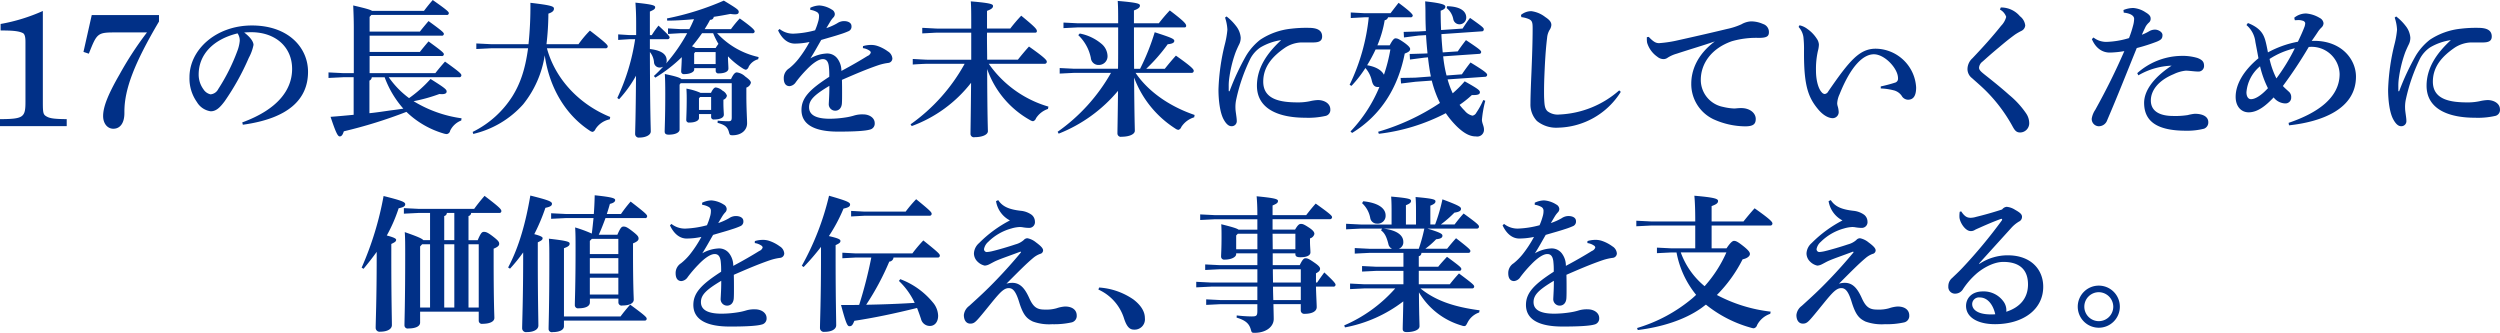 <svg xmlns="http://www.w3.org/2000/svg" width="615.566" height="81.969" viewBox="0 0 615.566 81.969">
  <defs>
    <style>
      .cls-1 {
        fill: #013087;
        fill-rule: evenodd;
      }
    </style>
  </defs>
  <path id="_01-intro--catch-pc" data-name="01-intro--catch-pc" class="cls-1" d="M445.644,693.734a44.381,44.381,0,0,1-10.4,3.2v1.6c2.88,0,4.44.121,5.479,0.641,0.48,0.24.64,1.039,0.64,2.119V716.17c0,3.8-.56,4.16-6.279,4.2v1.721h16.437v-1.721c-2.919-.039-4.079-0.159-4.919-0.639-0.88-.48-0.959-0.84-0.959-3.679V693.734Zm28.6,1H457.685l-2.039,9.078,1.319,0.44c2.04-5.158,2.12-5.238,6.839-5.238h7.479a83.317,83.317,0,0,0-6.759,10.357c-2.88,5-4.039,8-4.039,10.239,0,1.8,1.039,3.119,2.519,3.119,1.72,0,2.72-1.479,2.72-3.839v-0.36c0-5.6,2.519-12.037,8.518-22.2v-1.6Zm20.642,27.011c11.266-1.548,16.054-6.3,16.054-13.03,0-5.976-4.86-11.411-13.823-11.411-8.818,0-15.37,5.94-15.37,12.743a10.054,10.054,0,0,0,1.836,6.119,4.718,4.718,0,0,0,3.384,2.268c1.332,0,2.268-.9,3.455-2.485a61.231,61.231,0,0,0,5.939-10.69,11.1,11.1,0,0,0,1.152-3.167c0-.684-0.612-1.8-2.3-3.06,0.5-.036,1.08-0.072,1.728-0.072,5.975,0,10.078,3.635,10.078,9.035,0,5-3.347,9.9-12.274,13.174Zm-1.3-22.5a3.07,3.07,0,0,1,.54,1.872,9.5,9.5,0,0,1-.612,2.519,47.123,47.123,0,0,1-4.679,9.323,2.328,2.328,0,0,1-1.908,1.3,2.785,2.785,0,0,1-1.728-1.224,6.132,6.132,0,0,1-1.188-3.671C484.013,704.611,487.4,700.759,493.588,699.248Zm54.538,10.8a0.489,0.489,0,0,0,.575-0.468c0-.36-0.395-0.792-4.031-3.383-0.828.935-1.656,1.907-2.376,2.843H526.1v-4.211h17.71a0.467,0.467,0,0,0,.576-0.433c0-.323-0.4-0.719-3.779-3.167-0.756.9-1.548,1.836-2.124,2.592H526.1v-4h17.71a0.467,0.467,0,0,0,.576-0.432c0-.324-0.4-0.72-3.779-3.168-0.756.9-1.548,1.836-2.124,2.592H526.1V695.18l0.432-.468h18.5a0.467,0.467,0,0,0,.576-0.431c0-.325-0.36-0.72-3.96-3.24-0.827.936-1.475,1.764-2.159,2.664H526.708c-0.5-.324-1.727-0.649-4.643-1.332,0.072,1.692.144,3.563,0.144,5.4v11.267h-2.628l-3.6-.18v1.367l3.6-.179h2.592v9.25c-1.872.181-3.78,0.36-5.687,0.5,1.367,4.1,1.8,4.823,2.267,4.823,0.612,0,.828-0.792,1.008-1.26a117.383,117.383,0,0,0,15.406-4.787,22.18,22.18,0,0,0,9.287,5.363,2.954,2.954,0,0,0,.648.108,0.99,0.99,0,0,0,.828-0.828,5.067,5.067,0,0,1,2.736-2.519l0.072-.54a30.6,30.6,0,0,1-11.807-4.213,40.091,40.091,0,0,0,6.335-1.763c0.216,0,.4.036,0.576,0.036,0.9,0,1.224-.251,1.224-0.648,0-.5-0.4-0.864-3.96-3.095a30.987,30.987,0,0,1-5.291,4.715,21.9,21.9,0,0,1-5-5.147h17.314Zm-18.322,0a24.172,24.172,0,0,0,4.607,7.739c-0.972.143-1.943,0.287-2.915,0.4-1.8.252-3.6,0.54-5.436,0.719v-8.026a0.979,0.979,0,0,0,.576-0.828H529.8Zm55.545,9.79c-7.379-2.987-13.462-9.106-15.586-16.917h14.4a0.487,0.487,0,0,0,.575-0.432c0-.361-0.359-0.828-4.391-3.924a27.137,27.137,0,0,0-2.808,3.348h-7.883a66.876,66.876,0,0,0,.468-7.523c1.08-.36,1.368-0.756,1.368-1.224,0-.54-0.5-0.828-5.795-1.44a90.616,90.616,0,0,1-.468,10.187h-9.251l-3.6-.18V703.1l3.6-.179h9.143c-0.72,5.4-2.016,8.855-3.852,11.806a24.187,24.187,0,0,1-9.79,8.783l0.144,0.5a23.683,23.683,0,0,0,12.274-7.271,25.368,25.368,0,0,0,5.328-12.095c1.115,7.919,5.111,14.65,11.05,18.538a1.556,1.556,0,0,0,.756.324,1.161,1.161,0,0,0,.684-0.683,5.469,5.469,0,0,1,3.527-2.413Zm34.992-20.625a0.488,0.488,0,0,0,.577-0.4c0-.324-0.288-0.828-3.672-3.24a26.9,26.9,0,0,0-2.16,2.628h-6.479c0.468-.756.936-1.512,1.332-2.3a0.8,0.8,0,0,0,.9-0.721c1.44-.216,2.843-0.468,4.1-0.719a7.58,7.58,0,0,0,1.116.107c0.648,0,.936-0.179.936-0.612,0-.5-0.4-0.791-3.671-2.771a67.871,67.871,0,0,1-14,4.391l0.072,0.541c1.98,0,4.248-.144,6.587-0.36-0.36.828-.719,1.656-1.151,2.447H602.6l-3.024-.179v1.367l3.024-.18h1.692a41.151,41.151,0,0,1-5.184,7.451,1.609,1.609,0,0,0,.144-0.72c0-1.259-.828-2.448-4.139-2.844v-2.412h4.283a0.486,0.486,0,0,0,.576-0.431c0-.252-0.216-0.576-2.735-2.915a22.169,22.169,0,0,0-1.656,2.339h-0.468v-5.8c0.972-.431,1.3-0.611,1.3-1.079,0-.432-0.684-0.684-4.86-1.116,0.108,1.4.18,2.988,0.18,5.219v2.772h-1.62l-2.807-.18v1.368l2.807-.181h1.368a52.06,52.06,0,0,1-4.391,14.471l0.432,0.324a30,30,0,0,0,4.175-5.8c-0.072,10.8-.216,13.355-0.216,14.363a0.9,0.9,0,0,0,1.08.864c1.512,0,2.772-.612,2.772-1.512,0-1.08-.18-4.176-0.216-19.546a4.6,4.6,0,0,1,1.008,2.448,1.381,1.381,0,0,0,1.367,1.368,1.754,1.754,0,0,0,.9-0.216c-0.756.828-1.512,1.584-2.3,2.3l0.359,0.4a35.671,35.671,0,0,0,6.516-5.04c-0.036,1.944-.144,2.952-0.144,3.456a0.643,0.643,0,0,0,.756.72c1.476,0,2.447-.54,2.447-1.116v-0.36h5.292v0.612a0.634,0.634,0,0,0,.756.684c1.368,0,2.375-.4,2.375-1.188,0-.576-0.108-1.98-0.108-2.628V704.9A19.377,19.377,0,0,0,618,707.887a2.294,2.294,0,0,0,.756.324,1.071,1.071,0,0,0,.684-0.756,3.724,3.724,0,0,1,2.339-1.836l0.108-.54a19.6,19.6,0,0,1-10.222-5.867h8.674Zm-9.646,0a17.807,17.807,0,0,0,1.3,2.628,9.9,9.9,0,0,0-.684,1.008h-4.932a4.833,4.833,0,0,0-.9-0.4c0.9-1.044,1.692-2.124,2.484-3.24H610.7Zm0.612,4.643v2.952h-5.292v-2.628l0.252-.324h5.04ZM607.6,713.9a14.619,14.619,0,0,0-3.491-1.045c0.036,0.648.072,1.332,0.072,2.376,0,3.1-.108,4.679-0.108,5.255a0.642,0.642,0,0,0,.756.72c1.583,0,2.375-.54,2.375-1.115v-0.972h2.988v0.647a0.633,0.633,0,0,0,.756.684c1.368,0,2.376-.4,2.376-1.187,0-.468-0.108-1.4-0.108-2.916V715.59a1.274,1.274,0,0,0,.864-1.007,2.139,2.139,0,0,0-1.08-1.224,3.036,3.036,0,0,0-1.656-.793c-0.324,0-.684.288-1.188,1.333H607.6Zm-0.108,1.007h2.7v3.2H607.2v-2.88Zm7.775-3.384v8.387c0,0.828-.18.972-0.864,0.972-0.647,0-1.44-.035-2.591-0.144l-0.036.54c1.872,0.5,2.483,1.08,2.807,2.3,0.18,0.683.252,0.756,0.9,0.756,2.16,0,3.564-1.26,3.564-2.951,0-1.045-.18-3.457-0.18-7.02V712.6a1.691,1.691,0,0,0,1.116-1.189c0-.323-0.252-0.719-1.4-1.547a3.7,3.7,0,0,0-2.052-1.008c-0.4,0-.828.324-1.44,1.655h-12.2c-0.324-.323-1.3-0.684-4.1-1.259,0.072,1.152.108,2.592,0.108,4.895,0,5.8-.144,8.531-0.144,9.251,0,0.54.288,0.792,0.972,0.792,1.836,0,2.7-.612,2.7-1.26V711.882l0.252-.36h12.6Zm32.293-8.639a3.73,3.73,0,0,1,1.619.612,0.609,0.609,0,0,1,.324.5,1.386,1.386,0,0,1-.828.828c-1.727,1.079-4.031,2.411-6.407,3.671a4.974,4.974,0,0,0-.864-2.88,3.119,3.119,0,0,0-2.915-1.4,8.806,8.806,0,0,0-3.852,1.187c0.864-1.331,1.692-2.843,2.664-4.535,1.944-.576,3.527-1.008,4.679-1.4a17.7,17.7,0,0,0,2.124-.792,1.2,1.2,0,0,0,.648-1.224c0-.756-0.756-1.224-1.872-1.224a3.027,3.027,0,0,0-1.655.54,14.16,14.16,0,0,1-2.664,1.189c0.4-.649.828-1.4,1.152-1.908a6.274,6.274,0,0,1,.648-0.793,1.183,1.183,0,0,0,.288-0.791,1.331,1.331,0,0,0-.756-1.08,6.414,6.414,0,0,0-3.024-1.008,5.53,5.53,0,0,0-2.268.576v0.5a4.63,4.63,0,0,1,1.692.576,1.067,1.067,0,0,1,.468.972,4.54,4.54,0,0,1-.216,1.368,16.031,16.031,0,0,1-.756,2.123,23.448,23.448,0,0,1-5.327.828,5.375,5.375,0,0,1-3.42-1.152l-0.36.36c1.116,2.376,2.664,3.24,4.1,3.24a17.626,17.626,0,0,0,3.635-.4,28.568,28.568,0,0,1-2.807,4.285,14.107,14.107,0,0,1-2.2,2.2,2.829,2.829,0,0,0-1.332,2.447c0,1.512.72,1.945,1.44,1.945a2.1,2.1,0,0,0,1.548-1.008,30.445,30.445,0,0,1,2.628-3.06c1.475-1.548,2.951-2.591,4-2.591,0.792,0,1.3.467,1.476,1.727a18.364,18.364,0,0,1,.108,2.628c-4.86,3.132-6.839,5.219-6.839,8.171,0,3.311,2.735,5.327,9,5.327,4.319,0,6.767-.18,7.846-0.5a1.5,1.5,0,0,0,1.188-1.584c0-1.3-1.3-2.159-2.843-2.159a7.029,7.029,0,0,0-2.124.251,14.236,14.236,0,0,1-2.2.5,26.257,26.257,0,0,1-3.887.323c-3.348,0-5.112-.9-5.112-2.843,0-1.764,1.26-3.024,5-5.256,0,1.657-.036,2.3-0.108,3.672,0,0.107-.036.576-0.036,0.719a1.591,1.591,0,0,0,1.584,1.729c0.792,0,1.619-.54,1.655-1.98,0.036-.612.036-1.4,0.036-2.376,0-.935,0-2.052-0.036-3.239,3.06-1.332,6.048-2.628,9.143-3.671a13.077,13.077,0,0,1,2.268-.5,1.117,1.117,0,0,0,1.008-1.079,2.231,2.231,0,0,0-1.116-1.764,9.306,9.306,0,0,0-2.556-1.333,4.828,4.828,0,0,0-1.691-.251,6.963,6.963,0,0,0-1.872.288Zm30.6,2.845c0-1.693-.072-4.608-0.036-6.66H690a0.351,0.351,0,0,0,.4-0.359c0-.469-0.288-0.9-3.852-3.816a39.868,39.868,0,0,0-2.7,3.167h-5.724v-4.355c1.188-.432,1.476-0.792,1.476-1.188,0-.432-0.324-0.72-5.471-1.152,0.108,1.512.108,3.1,0.108,5.4v1.3h-8.459c-0.288,0-2.628-.144-3.6-0.179v1.367c0.9-.036,3.24-0.18,3.6-0.18h8.459v6.66h-10.8c-0.576,0-2.7-.144-3.6-0.181v1.368c0.9-.072,2.915-0.18,3.6-0.18h9.179a44.533,44.533,0,0,1-13.318,14.9l0.288,0.433A32.772,32.772,0,0,0,674.2,711.414c-0.072,8.6-.144,11.627-0.144,12.563a0.836,0.836,0,0,0,1.044.828c1.8,0,3.239-.576,3.239-1.476,0-.612-0.144-3.527-0.18-15.3a23.119,23.119,0,0,0,10.547,12.562,1.811,1.811,0,0,0,.756.288,1.1,1.1,0,0,0,.72-0.719,5.607,5.607,0,0,1,2.952-2.305l0.108-.575a27.158,27.158,0,0,1-14.687-10.547H692.27a0.5,0.5,0,0,0,.575-0.5c0-.36-0.395-0.936-4.391-3.743-1.008,1.116-1.908,2.2-2.735,3.24h-7.56Zm36.18,2.231c-0.036-3.384-.036-6.8-0.036-10.187h12.455a0.351,0.351,0,0,0,.4-0.359c0-.469-0.324-1.009-4.032-3.816a40.054,40.054,0,0,0-2.7,3.167H714.3V693.6c1.188-.432,1.476-0.792,1.476-1.188,0-.432-0.324-0.72-5.471-1.152,0.108,1.512.108,3.1,0.108,5.4v0.107h-9.863l-3.6-.179v1.368l3.6-.181h9.863v5.076c0,1.727,0,3.42-.036,5.111H699.617l-3.6-.18v1.367l3.6-.179h9.035a44.581,44.581,0,0,1-13.138,14.506l0.252,0.468a36.51,36.51,0,0,0,14.614-10.547c-0.072,7.019-.144,9.611-0.144,10.475a0.836,0.836,0,0,0,1.044.828c1.8,0,3.239-.576,3.239-1.476,0-.576-0.108-3.168-0.18-13.1a25.405,25.405,0,0,0,10.151,12.562,1.689,1.689,0,0,0,.756.324,1.1,1.1,0,0,0,.72-0.719,5.759,5.759,0,0,1,3.168-2.377l0.107-.575c-6.443-2.2-11.554-5.94-14.542-10.367H728.45a0.5,0.5,0,0,0,.576-0.5c0-.36-0.4-0.936-4.392-3.744-1.008,1.116-1.908,2.2-2.736,3.24h-4.571a42.765,42.765,0,0,0,5.291-6.047c1.26-.108,1.62-0.432,1.62-0.828,0-.5-0.828-0.828-4.823-2.124a55.768,55.768,0,0,1-3.6,9h-1.476Zm-13.75-8.279a10.642,10.642,0,0,1,3.1,5.615,1.869,1.869,0,0,0,1.907,1.729,2.135,2.135,0,0,0,2.2-2.268,4.084,4.084,0,0,0-1.548-2.988,11.694,11.694,0,0,0-5.291-2.484Zm36.144-4.319a10.8,10.8,0,0,1,.576,2.987,21.952,21.952,0,0,1-.648,3.672,52.722,52.722,0,0,0-1.548,11.051c0,2.627.36,5.614,1.224,7.27,0.648,1.224,1.3,1.764,1.98,1.764a1.237,1.237,0,0,0,1.3-1.331c0-.828-0.324-2.3-0.324-3.132a8.542,8.542,0,0,1,.216-2.232,43.629,43.629,0,0,1,3.419-9.863,7.664,7.664,0,0,1,2.52-2.843,14.046,14.046,0,0,1,5.111-1.8c-3.563,3.275-5.975,6.911-5.975,11.23,0,5.795,5.471,7.884,11.915,7.884a19.274,19.274,0,0,0,5.075-.468,1.5,1.5,0,0,0,1.08-1.584c0-1.476-1.512-2.3-3.06-2.3a10.543,10.543,0,0,0-1.98.287,13.86,13.86,0,0,1-2.879.289c-4.032,0-8.6-.54-8.6-5.112,0-3.779,2.412-6.3,5.255-8.278a7.809,7.809,0,0,1,4.032-1.368h2.915c1.44,0,2.3-.288,2.3-1.476,0-1.367-.972-2.123-3.312-2.123a31.839,31.839,0,0,0-4.355.216,16.957,16.957,0,0,0-7.559,2.7,14.462,14.462,0,0,0-3.456,3.888,59.33,59.33,0,0,0-4.067,8.675c-0.036.071-.036,0.143-0.144,0.143-0.072,0-.108-0.036-0.108-0.18v-0.935a13.024,13.024,0,0,1,.072-1.656,30.688,30.688,0,0,1,1.548-6.624c0.288-.791.756-1.764,0.9-2.052a3.579,3.579,0,0,0,.431-1.8,5.308,5.308,0,0,0-1.187-2.88,12.534,12.534,0,0,0-2.3-2.3Zm64,14.578a0.5,0.5,0,0,0,.54-0.5c-0.035-.361-0.54-0.864-4.1-3.024-0.792,1.008-1.476,1.944-2.124,2.916l-3.779.287a31.6,31.6,0,0,1-.828-4.714l8.855-.612a0.463,0.463,0,0,0,.5-0.468c-0.036-.36-0.432-0.721-3.744-2.916-0.756.972-1.4,1.835-2.016,2.772l-3.707.252c-0.144-1.512-.288-3.241-0.324-4.5l9.935-.684a0.462,0.462,0,0,0,.5-0.468c0-.36-0.108-0.54-3.384-2.843-0.756.971-1.224,1.692-1.836,2.627l-5.291.36q-0.108-2.268-.108-4.752c0.972-.359,1.152-0.647,1.152-1.007,0-.432-0.648-0.828-4.967-1.3,0.035,0.936.071,1.835,0.071,2.736,0,1.619.036,3.131,0.108,4.571l-1.871.108-3.6.108,0.072,1.368,3.6-.468,1.835-.108c0.072,1.476.216,2.987,0.36,4.5l-0.791.037-3.6.107,0.072,1.368,3.6-.468,0.828-.072c0.18,1.584.4,3.167,0.72,4.716l-3.851.288-3.6.071,0.108,1.368,3.564-.431,4-.288a27.307,27.307,0,0,0,2.016,5.507,54.918,54.918,0,0,1-15.226,7.091l0.18,0.5a47.723,47.723,0,0,0,16.486-5.076,21.827,21.827,0,0,0,2.843,3.385c2.088,1.978,3.456,2.339,4.608,2.339a1.652,1.652,0,0,0,1.944-1.764c0-.791-0.5-1.512-0.5-2.34a27.939,27.939,0,0,1,.828-4.679l-0.5-.18a18.066,18.066,0,0,1-1.692,3.095,1.336,1.336,0,0,1-.972.756,3.422,3.422,0,0,1-1.908-1.223,12.955,12.955,0,0,1-1.26-1.44,26.03,26.03,0,0,0,3.024-2.412h0.432c1.188,0,1.548-.252,1.548-0.683,0-.468-0.4-0.829-3.744-2.7a28.446,28.446,0,0,1-2.951,2.952,22.735,22.735,0,0,1-1.26-3.42Zm-26.492-7.74a27.844,27.844,0,0,0,1.8-6.191,1.016,1.016,0,0,0,.828-0.719h5.507a0.487,0.487,0,0,0,.576-0.432c0-.252-0.468-0.9-3.492-3.132-0.684.864-1.4,1.8-1.98,2.556h-6.443l-3.347-.18v1.367l3.347-.179h1.08a49.817,49.817,0,0,1-4.715,16.63l0.468,0.251a29.321,29.321,0,0,0,3.419-4.391,6.979,6.979,0,0,1,1.584,3.131c0.252,1.044.648,1.549,1.512,1.549a1.193,1.193,0,0,0,.36-0.037,35.5,35.5,0,0,1-7.127,10.979l0.4,0.36c7.055-4.32,11.3-11.086,12.958-19.545,0.972-.361,1.332-0.649,1.332-1.117,0-.36-0.468-0.863-1.476-1.584-1.3-.9-1.656-1.043-2.124-1.043-0.36,0-.72.359-1.44,1.727h-3.023Zm3.2,1.008a40.36,40.36,0,0,1-1.583,6.228c-0.756-1.44-2.592-2.088-4.14-2.34a40.372,40.372,0,0,0,2.088-3.888h3.635Zm13.859-10.186a4.571,4.571,0,0,1,1.619,2.664,1.55,1.55,0,0,0,1.512,1.331,1.658,1.658,0,0,0,1.692-1.655c0-1.08-.72-2.7-4.715-2.808Zm42.479,20.266a23.844,23.844,0,0,1-14.722,5.938,4.143,4.143,0,0,1-2.952-.827c-0.612-.612-0.72-1.44-0.792-2.952-0.036-.612-0.036-1.26-0.036-2.016,0-1.224.036-2.772,0.144-5.112,0.18-4,.4-6.263.612-7.99a4.515,4.515,0,0,1,.576-1.872,2.549,2.549,0,0,0,.468-1.259c0-.684-0.36-1.224-1.512-1.98a6.979,6.979,0,0,0-3.455-1.44,4.058,4.058,0,0,0-2.52.935l0.108,0.54a6.337,6.337,0,0,1,1.332.289c1.368,0.432,1.44.9,1.44,2.591,0,3.06-.144,7.127-0.288,10.619-0.18,4.067-.252,6.587-0.252,7.81a5.907,5.907,0,0,0,1.583,4.248,7.512,7.512,0,0,0,5.22,1.656,18.683,18.683,0,0,0,15.442-8.819Zm6.808-13.1v0.5a5.564,5.564,0,0,0,.072.865,6.5,6.5,0,0,0,2.519,3.455,2.424,2.424,0,0,0,1.512.577,1.736,1.736,0,0,0,1.044-.361,8.354,8.354,0,0,1,2.2-.972c3.743-1.224,6.371-1.98,9.395-3.023-4.428,3.311-5.8,7.235-5.8,10.4a9.575,9.575,0,0,0,5.508,8.782,19.244,19.244,0,0,0,7.738,1.729c2.052,0,2.628-.577,2.628-1.836,0-1.333-1.3-2.664-3.635-2.664-0.36,0-.756.036-1.152,0.072-0.108,0-.324.036-0.5,0.036a14.049,14.049,0,0,1-2.772-.4,6.773,6.773,0,0,1-5.471-6.623c0-4.068,2.628-7.776,7.631-9.539a21.64,21.64,0,0,1,6.659-.828c2.016,0,2.484-.432,2.484-1.4a2.051,2.051,0,0,0-1.44-2.016,7.251,7.251,0,0,0-2.988-.647,5.288,5.288,0,0,0-2.339.719,17.113,17.113,0,0,1-3.564,1.152c-2.663.648-7.307,1.728-12.022,2.772a29.587,29.587,0,0,1-4.284.684c-0.108,0-.252.036-0.4,0.036-0.72,0-1.332-.252-2.555-1.548Zm37.368-2.52a4.664,4.664,0,0,1,1.187,2.484,26.6,26.6,0,0,1,.144,3.419v0.756c0,7.992,1.116,10.8,3.528,13.678,1.44,1.693,2.771,2.124,3.563,2.124a1.494,1.494,0,0,0,1.44-1.691,5.715,5.715,0,0,0-.252-1.3,3.031,3.031,0,0,1-.108-0.648,6.045,6.045,0,0,1,.576-2.232c2.88-7.2,5.939-9.863,8.459-9.863,2.7,0,5.975,3.564,5.939,5.9a0.989,0.989,0,0,1-.72,1.081,35.96,35.96,0,0,1-3.527.936v0.5a15.044,15.044,0,0,1,3.348.5,3.408,3.408,0,0,1,1.8,1.3,1.842,1.842,0,0,0,1.548.972c1.3,0,2.016-.9,2.016-3.024a10.1,10.1,0,0,0-9.935-9.539c-4,0-6.443,2.88-11.7,10.511a1.156,1.156,0,0,1-.864.648,1.043,1.043,0,0,1-.72-0.4c-0.828-.828-1.44-2.915-1.44-5.327a20.111,20.111,0,0,1,.468-4.859,6.854,6.854,0,0,0,.252-1.584,2.862,2.862,0,0,0-.54-1.476,8.55,8.55,0,0,0-2.3-2.376,4.811,4.811,0,0,0-1.944-.9Zm49.57-4.283a3.2,3.2,0,0,1,1.548,1.8,4.865,4.865,0,0,1-1.26,2.2c-2.052,2.592-4.392,5.184-7.055,7.991A3.644,3.644,0,0,0,919.541,708a2.8,2.8,0,0,0,1.116,2.268c1.079,0.972,2.051,1.8,3.095,2.808a38.31,38.31,0,0,1,6.947,9.178c0.54,0.972.936,1.4,1.836,1.4a2.272,2.272,0,0,0,2.2-2.448,4.3,4.3,0,0,0-.72-2.2A21.717,21.717,0,0,0,929.8,714.4c-1.727-1.548-3.671-3.132-5.723-4.751-1.188-.936-1.692-1.368-1.692-1.944a2.084,2.084,0,0,1,.864-1.511c0.9-.793,1.944-1.764,4.032-3.492,1.584-1.333,2.267-1.908,3.923-3.132a14.121,14.121,0,0,1,1.692-.972,1.627,1.627,0,0,0,.864-1.3,3.3,3.3,0,0,0-1.3-2.268,6.064,6.064,0,0,0-4.715-2.159Zm30.492,0.756c1.98,0.215,2.556.936,2.556,1.511a6.589,6.589,0,0,1-.252,1.656,26.091,26.091,0,0,1-1.008,3.1,21.137,21.137,0,0,1-5.507.936,5.082,5.082,0,0,1-3.24-1.08l-0.4.4c1.008,2.375,2.7,3.311,4.392,3.311a23.488,23.488,0,0,0,3.6-.359c-2.159,4.967-4.355,9.395-7.163,14.469a5.34,5.34,0,0,0-.863,2.161,1.78,1.78,0,0,0,1.691,1.871,2.19,2.19,0,0,0,2.124-1.512c2.628-6.119,4.463-10.835,7.271-17.745a43.067,43.067,0,0,0,4.967-1.584c1.008-.433,1.368-0.72,1.368-1.62,0-.756-1.044-1.332-1.836-1.332a2.85,2.85,0,0,0-1.439.4,12.224,12.224,0,0,1-1.8.863c0.288-.684.576-1.26,0.936-2.016a4.075,4.075,0,0,1,.792-0.971,1.215,1.215,0,0,0,.432-1.009c0-.5-0.252-0.936-1.224-1.511a6.345,6.345,0,0,0-3.024-1.08,6.419,6.419,0,0,0-2.447.5Zm3.6,15.442A17.454,17.454,0,0,1,969.8,707.2c-4.859,3.2-6.767,6.479-6.767,9.143,0,4.607,3.239,6.875,10.33,6.875a16.58,16.58,0,0,0,4.428-.5,1.634,1.634,0,0,0,1.044-1.62c0-1.223-1.152-2.051-3.348-2.051a12.053,12.053,0,0,0-1.728.323,19.594,19.594,0,0,1-3.563.216c-3.24,0-5.507-1.115-5.507-3.815,0-2.483,1.871-4.932,5.615-6.479a9.024,9.024,0,0,1,2.988-.864c0.791,0,2.195.216,2.987,0.216a1.364,1.364,0,0,0,1.512-1.368c0-.9-0.288-1.476-1.656-1.98a12.932,12.932,0,0,0-4.139-.5,16.661,16.661,0,0,0-10.655,4.248ZM988.229,697.2a6.35,6.35,0,0,1,2.2,4.174c0.288,1.477.432,2.233,0.756,4-3.744,3.1-5.615,6.48-5.615,9.5,0,2.375,1.367,3.78,3.131,3.815,2.268,0.037,4.32-1.655,6.227-3.671a3.769,3.769,0,0,0,2.772,1.476,1.418,1.418,0,0,0,1.548-1.476,1.735,1.735,0,0,0-.648-1.476c-0.5-.467-0.936-0.828-1.4-1.332a108.325,108.325,0,0,0,6.368-9.611,6.886,6.886,0,0,1,7.6,6.66c0,5.939-5.65,9.683-12.564,12.022l0.108,0.612c7.956-.864,16.486-3.96,16.486-11.987,0-4.283-3.56-8.818-10.29-8.818a4.073,4.073,0,0,0-.62.036c0.62-.9,1.01-1.44,1.59-2.34a6.126,6.126,0,0,1,.86-1.008,1.5,1.5,0,0,0,.47-1.043,1.691,1.691,0,0,0-.97-1.3,7.637,7.637,0,0,0-3.31-1.081A4.539,4.539,0,0,0,1000,695.4l0.14,0.612c0.29,0,.58-0.035.8-0.035a3.023,3.023,0,0,1,1.08.144,0.818,0.818,0,0,1,.68.575,3.146,3.146,0,0,1-.14.828c-0.51,1.332-.94,2.268-1.66,3.779a24.947,24.947,0,0,0-7.38,2.629c-0.216-1.117-.432-2.268-0.719-3.2-0.432-1.332-1.188-2.843-4.212-4.032Zm11.911,5.723a48.128,48.128,0,0,1-4.532,7.415,20.232,20.232,0,0,1-1.691-4.788A19.214,19.214,0,0,1,1000.14,702.92Zm-6.62,9.827c-1.763,1.908-3.2,2.7-4.175,2.7-0.72,0-1.116-.72-1.116-1.691a9.259,9.259,0,0,1,3.348-6.408A24.374,24.374,0,0,0,993.52,712.747Zm31.21-17.386a10.687,10.687,0,0,1,.58,2.987,22.008,22.008,0,0,1-.65,3.672,52.858,52.858,0,0,0-1.55,11.051c0,2.627.36,5.614,1.23,7.27,0.65,1.224,1.29,1.764,1.98,1.764a1.236,1.236,0,0,0,1.29-1.331c0-.828-0.32-2.3-0.32-3.132a8.556,8.556,0,0,1,.21-2.232,43.822,43.822,0,0,1,3.42-9.863,7.754,7.754,0,0,1,2.52-2.843,14.036,14.036,0,0,1,5.12-1.8c-3.57,3.275-5.98,6.911-5.98,11.23,0,5.795,5.47,7.884,11.91,7.884a19.292,19.292,0,0,0,5.08-.468,1.5,1.5,0,0,0,1.08-1.584c0-1.476-1.51-2.3-3.06-2.3a10.592,10.592,0,0,0-1.98.287,13.871,13.871,0,0,1-2.88.289c-4.03,0-8.6-.54-8.6-5.112,0-3.779,2.41-6.3,5.25-8.278a7.843,7.843,0,0,1,4.03-1.368h2.92c1.44,0,2.3-.288,2.3-1.476,0-1.367-.97-2.123-3.31-2.123a31.755,31.755,0,0,0-4.35.216,16.952,16.952,0,0,0-7.56,2.7,14.475,14.475,0,0,0-3.46,3.888,60.252,60.252,0,0,0-4.07,8.675c-0.03.071-.03,0.143-0.14,0.143-0.07,0-.11-0.036-0.11-0.18v-0.935a13.393,13.393,0,0,1,.07-1.656,30.838,30.838,0,0,1,1.55-6.624c0.29-.791.76-1.764,0.9-2.052a3.6,3.6,0,0,0,.43-1.8,5.3,5.3,0,0,0-1.18-2.88,12.4,12.4,0,0,0-2.31-2.3Zm-474.279,54.8v-5.94a0.811,0.811,0,0,0,.647-0.756h6.948a0.455,0.455,0,0,0,.5-0.432c0-.468-0.36-0.9-4.139-3.779-0.972,1.116-1.836,2.2-2.556,3.2H538.14l-3.6-.18v1.367l3.6-.18h2.844v6.7h-1.656c-0.324-.4-1.368-0.864-4.571-1.98,0.107,1.4.107,3.132,0.107,5.472,0,11.95-.179,16.2-0.179,17.457a0.784,0.784,0,0,0,.971.792c1.8,0,2.88-.54,2.88-1.44v-2.7H552.97v2.2a0.785,0.785,0,0,0,.972.792c1.728,0,2.88-.539,2.88-1.44,0-.72-0.18-3.384-0.18-14.758v-2.3c1.008-.4,1.368-0.756,1.368-1.187,0-.468-0.216-0.793-1.512-1.8-1.26-.972-1.728-1.152-2.232-1.152-0.468,0-.756.18-1.548,2.052h-2.267Zm-3.492,0h-2.484v-5.94a0.811,0.811,0,0,0,.648-0.756h1.836v6.7Zm0,1.008v15.585h-2.484V751.172h2.484Zm3.492,15.585V751.172h2.519v15.585h-2.519Zm-9.467-15.585v15.585h-2.448V751.711l0.5-.539h1.944Zm-16.378,6.046c1.188-1.439,2.267-2.806,3.239-4.174v1.368c0,10.221-.252,15.909-0.252,17.349a0.962,0.962,0,0,0,1.152.936c1.728,0,2.844-.648,2.844-1.62,0-1.332-.144-6.839-0.144-16.558V751.1c0.9-.432,1.188-0.611,1.188-1.044,0-.287-0.648-0.612-2.3-1.043a37.761,37.761,0,0,0,2.916-6.695c1.188-.252,1.619-0.5,1.619-1.008,0-.54-0.863-0.9-5.327-2.016a78.106,78.106,0,0,1-5.4,17.638Zm57.921-8.387c0.612-1.331,1.152-2.734,1.656-4.1H593.9a0.452,0.452,0,0,0,.539-0.433c0-.36-0.179-0.648-4.067-3.635A33.671,33.671,0,0,0,588,743.72h-3.491q0.432-1.295.756-2.483c0.9-.216,1.3-0.54,1.3-0.936,0-.432-0.577-0.72-5.04-1.188-0.036,1.692-.108,3.168-0.216,4.607h-6.911l-3.6-.18v1.368l3.6-.179h6.839c-0.144,1.3-.252,2.555-0.432,3.815a32.649,32.649,0,0,0-4.1-1.512c0.108,1.4.108,3.095,0.108,5.256,0,9.071-.18,12.6-0.18,13.857a0.785,0.785,0,0,0,.972.793c1.727,0,2.735-.54,2.735-1.44v-0.936h7.019v0.9a0.785,0.785,0,0,0,.972.793c1.728,0,2.808-.54,2.808-1.44,0-.72-0.18-3.132-0.18-11.627v-2.232c1.008-.4,1.368-0.756,1.368-1.187,0-.468-0.216-0.792-1.512-1.8-1.26-.972-1.656-1.152-2.16-1.152-0.468,0-.756.18-1.548,2.015h-4.571Zm-2.2,4.753v-3.241l0.5-.5h6.515v3.744h-7.019Zm0,1.007h7.019v3.816h-7.019v-3.816Zm0,4.823h7.019v4.14h-7.019v-4.14Zm-6.371,9.539V752.144c1.152-.4,1.4-0.721,1.4-1.117,0-.431-0.324-0.684-5.111-1.223,0.108,1.368.108,2.88,0.108,5.183,0,11.519-.18,15.766-0.18,17.026a0.784,0.784,0,0,0,.971.792c1.728,0,2.808-.541,2.808-1.44v-1.4h19.834a0.452,0.452,0,0,0,.539-0.431c0-.361-0.179-0.649-4.067-3.492-0.864.972-1.692,1.98-2.376,2.915H573.96Zm-13.282-11.77a41.566,41.566,0,0,0,3.239-4v0.828c0,10.655-.252,16.414-0.252,17.854a0.962,0.962,0,0,0,1.152.936c1.728,0,2.844-.648,2.844-1.62,0-1.332-.144-6.911-0.144-17.062V750.7c0.9-.433,1.188-0.612,1.188-1.044,0-.289-0.576-0.576-2.052-0.972a47.1,47.1,0,0,0,2.736-6.479c1.188-.253,1.619-0.5,1.619-1.009,0-.539-0.863-0.9-5.327-2.015-1.08,6.335-2.7,12.526-5.471,17.71Zm60.261-6.3a3.738,3.738,0,0,1,1.619.612,0.609,0.609,0,0,1,.324.5,1.387,1.387,0,0,1-.827.828c-1.728,1.079-4.032,2.411-6.408,3.671a4.982,4.982,0,0,0-.863-2.88,3.123,3.123,0,0,0-2.916-1.4,8.806,8.806,0,0,0-3.852,1.187c0.864-1.331,1.692-2.843,2.664-4.535,1.944-.576,3.527-1.008,4.679-1.4a17.7,17.7,0,0,0,2.124-.792,1.2,1.2,0,0,0,.648-1.224c0-.756-0.756-1.224-1.872-1.224a3.033,3.033,0,0,0-1.656.54,14.12,14.12,0,0,1-2.663,1.189c0.4-.649.828-1.4,1.152-1.908a6.274,6.274,0,0,1,.648-0.793,1.185,1.185,0,0,0,.288-0.791,1.331,1.331,0,0,0-.756-1.08,6.414,6.414,0,0,0-3.024-1.008,5.53,5.53,0,0,0-2.268.576v0.5a4.653,4.653,0,0,1,1.692.575,1.069,1.069,0,0,1,.468.973,4.54,4.54,0,0,1-.216,1.368,15.93,15.93,0,0,1-.756,2.123,23.441,23.441,0,0,1-5.327.828,5.375,5.375,0,0,1-3.42-1.152l-0.36.36c1.116,2.376,2.664,3.24,4.1,3.24a17.626,17.626,0,0,0,3.635-.4,28.568,28.568,0,0,1-2.807,4.285,14.107,14.107,0,0,1-2.2,2.2,2.829,2.829,0,0,0-1.332,2.447c0,1.512.72,1.944,1.44,1.944a2.1,2.1,0,0,0,1.548-1.007,30.575,30.575,0,0,1,2.628-3.06c1.475-1.548,2.951-2.591,4-2.591,0.792,0,1.3.467,1.476,1.727a18.364,18.364,0,0,1,.108,2.628c-4.86,3.132-6.839,5.219-6.839,8.171,0,3.311,2.735,5.327,9,5.327,4.32,0,6.768-.18,7.847-0.5a1.5,1.5,0,0,0,1.188-1.584c0-1.3-1.3-2.159-2.843-2.159a7.029,7.029,0,0,0-2.124.251,14.236,14.236,0,0,1-2.2.5,26.257,26.257,0,0,1-3.887.323c-3.348,0-5.112-.9-5.112-2.843,0-1.764,1.26-3.024,5-5.256,0,1.657-.036,2.3-0.108,3.672,0,0.108-.036.576-0.036,0.72a1.591,1.591,0,0,0,1.584,1.727c0.791,0,1.619-.539,1.655-1.979,0.036-.612.036-1.4,0.036-2.376,0-.936,0-2.052-0.036-3.239,3.06-1.332,6.048-2.628,9.143-3.671a13.077,13.077,0,0,1,2.268-.5,1.116,1.116,0,0,0,1.008-1.079,2.231,2.231,0,0,0-1.116-1.764,9.306,9.306,0,0,0-2.556-1.333,4.831,4.831,0,0,0-1.692-.251,6.967,6.967,0,0,0-1.871.288Zm12.027,5.9a56.845,56.845,0,0,0,4.283-4.967V754.7c0,9.971-.252,15.658-0.252,17.1a0.962,0.962,0,0,0,1.152.936c1.728,0,2.844-.648,2.844-1.62,0-1.332-.144-6.839-0.144-16.306v-3.419c0.9-.433,1.188-0.612,1.188-1.045,0-.36-0.5-0.647-2.844-1.187a39.894,39.894,0,0,0,3.6-6.767c1.187-.252,1.619-0.5,1.619-1.008,0-.54-0.792-0.9-5.183-2.16a66.506,66.506,0,0,1-6.7,17.241Zm23.469,3.419a18,18,0,0,1,3.887,5.4c-4,.252-7.991.395-11.95,0.467a64.451,64.451,0,0,0,5.687-10.618,1.117,1.117,0,0,0,1.044-1.008h10.835a0.485,0.485,0,0,0,.575-0.432c0-.4-0.143-0.648-4.067-3.779a35.164,35.164,0,0,0-2.7,3.2H645.852l-3.348-.181v1.368l3.348-.18h3.78a108.653,108.653,0,0,1-2.988,11.663c-1.44.035-2.916,0.035-4.463,0.035,1.187,4.428,1.547,5.22,2.051,5.22,0.54,0,.792-0.216,1.224-1.332,4.968-.756,9.935-1.8,15.442-3.167q0.486,1.242.972,2.7a2.224,2.224,0,0,0,2.2,1.728c1.116,0,2.016-.9,2.016-2.519a5.272,5.272,0,0,0-1.332-3.313,18.966,18.966,0,0,0-7.991-5.686Zm-11.771-17.241v1.367l3.348-.18h15.91a0.486,0.486,0,0,0,.576-0.432c0-.4-0.144-0.647-3.816-3.635a32.391,32.391,0,0,0-2.591,3.06H648.012ZM686.5,753.151c-1.871,2.268-3.959,4.607-6.047,6.768-2.555,2.664-4.391,4.319-6.731,6.443a3.2,3.2,0,0,0-1.3,2.231c0,1.26.576,2.124,1.584,2.124,0.864,0,1.26-.36,2.34-1.62,1.692-1.979,3.383-4.211,4.643-5.579,0.936-1.008,1.656-1.547,2.484-1.547,0.9,0,1.692.575,2.556,3.418,1.007,3.276,1.907,4.1,3.419,4.825a11.74,11.74,0,0,0,4.716.647,19.845,19.845,0,0,0,4.715-.432,1.627,1.627,0,0,0,1.332-1.727c0-1.224-.936-2.2-2.88-2.2a8.247,8.247,0,0,0-2.088.432,9.189,9.189,0,0,1-2.915.324c-1.836,0-2.772-.54-3.78-2.772-1.08-2.412-2.231-3.815-4.211-3.815a5.022,5.022,0,0,0-1.44.215c2.988-2.988,4.859-4.895,6.587-6.335a5.58,5.58,0,0,1,1.728-1.008,0.905,0.905,0,0,0,.72-0.828c0-.5-0.4-1.008-1.764-2.015a4.785,4.785,0,0,0-2.088-1.008,1.207,1.207,0,0,0-.9.431,5.027,5.027,0,0,1-2.052,1.081c-1.692.575-4.176,1.3-5.508,1.62a8.313,8.313,0,0,1-1.4.251,0.689,0.689,0,0,1-.828-0.756A3.1,3.1,0,0,1,678.4,750.6a12.945,12.945,0,0,1,5.723-3.312,8.189,8.189,0,0,1,2.088-.36c0.216,0,.468.036,0.54,0.036a9.84,9.84,0,0,0,1.691.18,1.41,1.41,0,0,0,1.476-1.584,2.164,2.164,0,0,0-.828-1.655,5.468,5.468,0,0,0-2.663-.972c-2.772-.324-4.464-0.973-5.544-2.628l-0.54.252a6.494,6.494,0,0,0,3.42,4.751,30.332,30.332,0,0,0-7.6,5.579,3.589,3.589,0,0,0-1.26,2.557,2.857,2.857,0,0,0,.972,2.087,3.513,3.513,0,0,0,1.692.9,2.766,2.766,0,0,0,.971-0.252c0.613-.288,1.188-0.648,1.836-0.936,1.4-.612,3.564-1.332,6.011-2.267Zm19.047,9.179a11.618,11.618,0,0,1,6.227,6.839c0.648,2.088,1.332,3.024,2.519,3.024a2.54,2.54,0,0,0,2.7-2.844c0-1.583-.936-3.132-2.808-4.572a16.777,16.777,0,0,0-8.458-2.95Zm33.926-8.927h5.22v2.916h-9.251l-3.6-.18v1.368l3.6-.18h9.251V760.6H733.313l-3.671-.181v1.368l3.671-.18h11.375v3.312h-9l-3.6-.18v1.368l3.6-.181h9v1.621c0,1.259-.216,1.4-1.44,1.4a33.672,33.672,0,0,1-3.635-.251l-0.037.539c2.268,0.684,3.132,1.512,3.528,3.023,0.18,0.649.252,0.721,0.9,0.721,2.844,0,4.715-1.512,4.715-3.42,0-.647-0.036-1.728-0.072-3.636h6.732v1.44a0.848,0.848,0,0,0,.971.937c1.692,0,2.952-.54,2.952-1.656,0-.828-0.144-3.1-0.18-5.04h4.247a0.486,0.486,0,0,0,.576-0.432c0-.252-0.108-0.612-2.771-3.059-0.612.828-1.152,1.584-1.764,2.484h-0.288v-2.268c0.756-.4,1.008-0.684,1.008-1.117,0-.323-0.216-0.719-1.44-1.547-1.4-.972-1.692-1.044-2.16-1.044-0.36,0-.719.252-1.4,1.692h-6.659V753.4h5.58v0.181c0,0.539.288,0.791,1.26,0.791,1.583,0,2.447-.468,2.447-1.188,0-.648-0.108-1.583-0.108-2.591v-0.864a1.5,1.5,0,0,0,1.08-1.08c0-.324-0.108-0.756-1.224-1.512-1.368-.9-1.656-0.972-2.087-0.972-0.36,0-.721.144-1.44,1.4h-5.544v-2.556h14.075a0.531,0.531,0,0,0,.576-0.468c0-.359-0.288-0.719-4.032-3.383-0.9,1.008-1.62,1.908-2.34,2.843h-8.279v-2.375c1.008-.433,1.332-0.648,1.332-1.117s-0.828-.719-5.255-1.151c0.108,1.26.18,2.7,0.18,4.643H734.213l-3.6-.179V745.2l3.6-.181h10.475v2.556h-4.644c-0.431-.324-1.511-0.648-4.247-1.332,0.072,1.153.072,2.052,0.072,3.1,0,2.808-.108,4.248-0.108,4.787a0.753,0.753,0,0,0,.864.828c1.692,0,2.843-.648,2.843-1.332V753.4Zm0-1.008v-3.383l0.4-.432h4.823V752.4h-5.22Zm8.963-3.815h5.616V752.4h-5.58Zm6.948,8.747V760.6H748.54c0-1.117-.037-2.2-0.037-3.276h6.876Zm0,4.283v3.312h-6.768c-0.036-1.116-.071-2.267-0.071-3.312h6.839Zm31.9-15.3v-4.643c1.008-.4,1.26-0.684,1.26-1.044,0-.432-0.288-0.684-4.9-1.08,0.108,1.4.108,2.628,0.108,4.319v2.448h-2.483v-4.751c1.008-.4,1.26-0.684,1.26-1.045,0-.431-0.216-0.683-4.9-1.079,0.108,1.4.108,2.628,0.108,4.32v2.555h-7.6l-3.6-.18V747.5l3.6-.18H775.4l-0.251.432c0.864,0.648,1.331,1.512,1.8,3.347a1.643,1.643,0,0,0,.9,1.189h-5.579l-3.6-.181v1.368l3.6-.18h8.387v3.42h-6.587l-3.6-.18V757.9l3.6-.179h6.587v3.311h-9.539l-3.6-.18v1.368l3.6-.179h7.523a35.4,35.4,0,0,1-12.562,9.106l0.18,0.5a33.869,33.869,0,0,0,14.362-6.408c-0.072,4.392-.144,6.012-0.144,6.768,0,0.54.288,0.792,0.972,0.792,1.764,0,3.167-.541,3.167-1.44,0-.828-0.108-2.772-0.144-8.351a18.03,18.03,0,0,0,10.511,8.171,1.927,1.927,0,0,0,.648.144c0.36,0,.468-0.216.792-0.828a5,5,0,0,1,2.879-2.52l0.108-.54c-6.551-.863-10.978-2.483-14.578-5.4h12.707a0.453,0.453,0,0,0,.54-0.433c0-.36-0.216-0.612-3.744-3.24-0.936,1.009-1.584,1.8-2.268,2.664h-7.631v-3.311h9.935a0.453,0.453,0,0,0,.54-0.432c0-.36-0.288-0.648-3.528-3.023-0.827.9-1.475,1.583-2.159,2.447h-4.788v-2.592a0.8,0.8,0,0,0,.648-0.828H796.6a0.452,0.452,0,0,0,.54-0.432c0-.324-0.18-0.575-3.528-3.167-0.828.9-1.512,1.727-2.2,2.592h-5.364a20.4,20.4,0,0,0,2.664-2.34c1.152-.108,1.548-0.4,1.548-0.864,0-.4-0.252-0.72-3.708-1.764h12.131a0.49,0.49,0,0,0,.576-0.468c0-.36-0.252-0.684-3.78-3.239-0.9.972-1.512,1.763-2.232,2.7h-3.383a28.551,28.551,0,0,0,3.347-2.916c1.224-.179,1.62-0.467,1.62-0.935,0-.433-0.288-0.756-4.571-2.34a43.538,43.538,0,0,1-1.8,6.191h-1.188Zm-7.775,5.976a1.68,1.68,0,0,0,1.116-1.728c0-1.548-1.512-2.844-4.9-3.24H785.8a39.016,39.016,0,0,1-1.368,4.968H779.5Zm-9.035-11.231a6.567,6.567,0,0,1,2.016,3.672,1.645,1.645,0,0,0,1.692,1.368,1.928,1.928,0,0,0,2.087-2.017c0-1.691-1.691-3.1-5.507-3.491Zm55.474,9.826a3.747,3.747,0,0,1,1.62.612,0.612,0.612,0,0,1,.323.5,1.39,1.39,0,0,1-.827.828c-1.728,1.079-4.032,2.411-6.408,3.671a4.974,4.974,0,0,0-.864-2.88,3.121,3.121,0,0,0-2.915-1.4,8.806,8.806,0,0,0-3.852,1.187c0.864-1.331,1.692-2.843,2.664-4.535,1.944-.576,3.528-1.008,4.679-1.4a17.7,17.7,0,0,0,2.124-.792,1.2,1.2,0,0,0,.648-1.224c0-.756-0.756-1.224-1.872-1.224a3.033,3.033,0,0,0-1.656.54,14.12,14.12,0,0,1-2.663,1.189c0.4-.649.828-1.4,1.152-1.908a6.274,6.274,0,0,1,.648-0.793,1.185,1.185,0,0,0,.288-0.791,1.331,1.331,0,0,0-.756-1.08,6.414,6.414,0,0,0-3.024-1.008,5.53,5.53,0,0,0-2.268.576v0.5a4.653,4.653,0,0,1,1.692.575,1.069,1.069,0,0,1,.468.973,4.54,4.54,0,0,1-.216,1.368,15.93,15.93,0,0,1-.756,2.123,23.441,23.441,0,0,1-5.327.828,5.375,5.375,0,0,1-3.42-1.152l-0.36.36c1.116,2.376,2.664,3.24,4.1,3.24a17.633,17.633,0,0,0,3.635-.4,28.49,28.49,0,0,1-2.807,4.285,14.107,14.107,0,0,1-2.2,2.2,2.829,2.829,0,0,0-1.332,2.447c0,1.512.72,1.944,1.44,1.944a2.1,2.1,0,0,0,1.548-1.007,30.708,30.708,0,0,1,2.627-3.06c1.476-1.548,2.952-2.591,4-2.591,0.792,0,1.3.467,1.476,1.727a18.364,18.364,0,0,1,.108,2.628c-4.86,3.132-6.839,5.219-6.839,8.171,0,3.311,2.735,5.327,9,5.327,4.32,0,6.768-.18,7.848-0.5a1.5,1.5,0,0,0,1.187-1.584c0-1.3-1.3-2.159-2.843-2.159a7.029,7.029,0,0,0-2.124.251,14.236,14.236,0,0,1-2.2.5,26.245,26.245,0,0,1-3.887.323c-3.348,0-5.112-.9-5.112-2.843,0-1.764,1.26-3.024,5-5.256,0,1.657-.036,2.3-0.108,3.672,0,0.108-.036.576-0.036,0.72a1.591,1.591,0,0,0,1.584,1.727c0.791,0,1.619-.539,1.655-1.979,0.036-.612.036-1.4,0.036-2.376,0-.936,0-2.052-0.036-3.239,3.06-1.332,6.048-2.628,9.143-3.671a13.077,13.077,0,0,1,2.268-.5,1.116,1.116,0,0,0,1.008-1.079,2.231,2.231,0,0,0-1.116-1.764,9.306,9.306,0,0,0-2.556-1.333,4.831,4.831,0,0,0-1.692-.251,6.967,6.967,0,0,0-1.871.288ZM838.362,772.3c5.759-.72,11.446-2.448,15.622-5.4,0.4-.288.756-0.575,1.152-0.863a30.7,30.7,0,0,0,11.086,5.687,3.331,3.331,0,0,0,.684.144,1.068,1.068,0,0,0,.828-0.792,5.664,5.664,0,0,1,3.24-2.771l0.107-.54a37.346,37.346,0,0,1-13.246-4.1,34.3,34.3,0,0,0,6.335-8.783c1.26-.252,1.8-0.864,1.8-1.3,0-.361-0.18-0.828-1.8-2.089-1.295-1.007-1.691-1.152-2.123-1.152-0.324,0-.864.361-1.836,1.836h-3.672v-5.615h14.4a0.5,0.5,0,0,0,.575-0.5c0-.36-0.395-0.935-4.391-3.743-1.008,1.116-1.908,2.2-2.735,3.239h-7.848v-3.779c1.152-.432,1.584-0.72,1.584-1.261s-0.828-.863-5.831-1.295c0.144,1.584.216,3.528,0.216,6.335H841.6l-3.6-.18v1.368l3.6-.18h10.907v5.615h-5.831l-3.6-.179v1.367l3.6-.18H847.9a23.161,23.161,0,0,0,4.824,10.439c-0.288.288-.576,0.54-0.9,0.828a37.942,37.942,0,0,1-13.642,7.343Zm21.813-19.114a31.33,31.33,0,0,1-5.363,8.315,19.222,19.222,0,0,1-5.868-8.315h11.231Zm31.321-.036c-1.872,2.268-3.96,4.607-6.048,6.768-2.555,2.664-4.391,4.319-6.731,6.443a3.2,3.2,0,0,0-1.3,2.231c0,1.26.576,2.124,1.584,2.124,0.864,0,1.26-.36,2.34-1.62,1.692-1.979,3.383-4.211,4.643-5.579,0.936-1.008,1.656-1.547,2.484-1.547,0.9,0,1.692.575,2.556,3.418,1.008,3.276,1.907,4.1,3.419,4.825a11.74,11.74,0,0,0,4.716.647,19.845,19.845,0,0,0,4.715-.432,1.627,1.627,0,0,0,1.332-1.727c0-1.224-.936-2.2-2.88-2.2a8.247,8.247,0,0,0-2.088.432,9.186,9.186,0,0,1-2.915.324c-1.836,0-2.772-.54-3.78-2.772-1.08-2.412-2.231-3.815-4.211-3.815a5.022,5.022,0,0,0-1.44.215c2.988-2.988,4.859-4.895,6.587-6.335a5.58,5.58,0,0,1,1.728-1.008,0.905,0.905,0,0,0,.72-0.828c0-.5-0.4-1.008-1.764-2.015a4.785,4.785,0,0,0-2.088-1.008,1.207,1.207,0,0,0-.9.431,5.034,5.034,0,0,1-2.052,1.081c-1.692.575-4.176,1.3-5.508,1.62a8.33,8.33,0,0,1-1.4.251,0.689,0.689,0,0,1-.828-0.756A3.1,3.1,0,0,1,883.4,750.6a12.945,12.945,0,0,1,5.723-3.312,8.189,8.189,0,0,1,2.088-.36c0.216,0,.467.036,0.54,0.036a9.84,9.84,0,0,0,1.691.18,1.41,1.41,0,0,0,1.476-1.584,2.164,2.164,0,0,0-.828-1.655,5.468,5.468,0,0,0-2.663-.972c-2.772-.324-4.464-0.973-5.544-2.628l-0.54.252a6.494,6.494,0,0,0,3.42,4.751,30.332,30.332,0,0,0-7.6,5.579,3.589,3.589,0,0,0-1.26,2.557,2.857,2.857,0,0,0,.972,2.087,3.513,3.513,0,0,0,1.692.9,2.766,2.766,0,0,0,.971-0.252c0.612-.288,1.188-0.648,1.836-0.936,1.4-.612,3.564-1.332,6.012-2.267Zm30.888,2.772c2.592-2.879,5.184-5.724,7.919-8.747a8.159,8.159,0,0,1,1.908-1.584,1.269,1.269,0,0,0,.756-1.188c0-.647-0.576-1.08-1.728-1.727a4.572,4.572,0,0,0-2.052-.721,1.6,1.6,0,0,0-1.116.649c-2.3.756-4.643,1.4-6.443,1.836a4.84,4.84,0,0,1-1.3.216c-0.864,0-1.475-.288-2.339-1.584l-0.36.107a7,7,0,0,0-.072,1.224c0,1.26,1.4,3.528,2.771,3.528a1.745,1.745,0,0,0,.972-0.252c0.36-.216.756-0.36,1.3-0.612,1.692-.756,3.456-1.512,5.148-2.124,0.036,0,.144-0.036.179-0.036a0.164,0.164,0,0,1,.144.18,0.524,0.524,0,0,1-.071.216,122.982,122.982,0,0,1-9.683,11.663c-0.972,1.044-2.088,2.052-2.52,2.484a2.6,2.6,0,0,0-.972,2.087,1.646,1.646,0,0,0,1.728,1.8,2.245,2.245,0,0,0,1.908-1.153,18.592,18.592,0,0,1,3.059-3.563c1.44-1.332,4.248-3.1,6.839-3.1,3.924,0,6.084,1.836,6.084,5.544,0,3.275-1.872,5.614-5.364,6.73a1.753,1.753,0,0,0,.036-0.432,3.653,3.653,0,0,0-.791-2.2,5.972,5.972,0,0,0-5-2.376c-2.843,0-4.139,1.8-4.139,3.564,0,2.915,3.059,4.536,7.235,4.5,6.8-.036,11.77-3.6,11.77-9.215,0-4.319-3.1-7.739-8.711-7.739A12.467,12.467,0,0,0,922.492,756Zm4,12.49c-0.4.036-.756,0.036-1.08,0.036-3.132,0-4.608-1.115-4.608-2.555a1.666,1.666,0,0,1,1.872-1.62C924.472,764.274,925.84,766,926.38,768.413Zm25.489-7.054a5.183,5.183,0,1,0,5.183,5.182A5.183,5.183,0,0,0,951.869,761.359Zm0,1.619a3.6,3.6,0,0,1,3.564,3.563A3.564,3.564,0,1,1,951.869,762.978Z" transform="translate(-435.094 -691.031)"/>
</svg>
